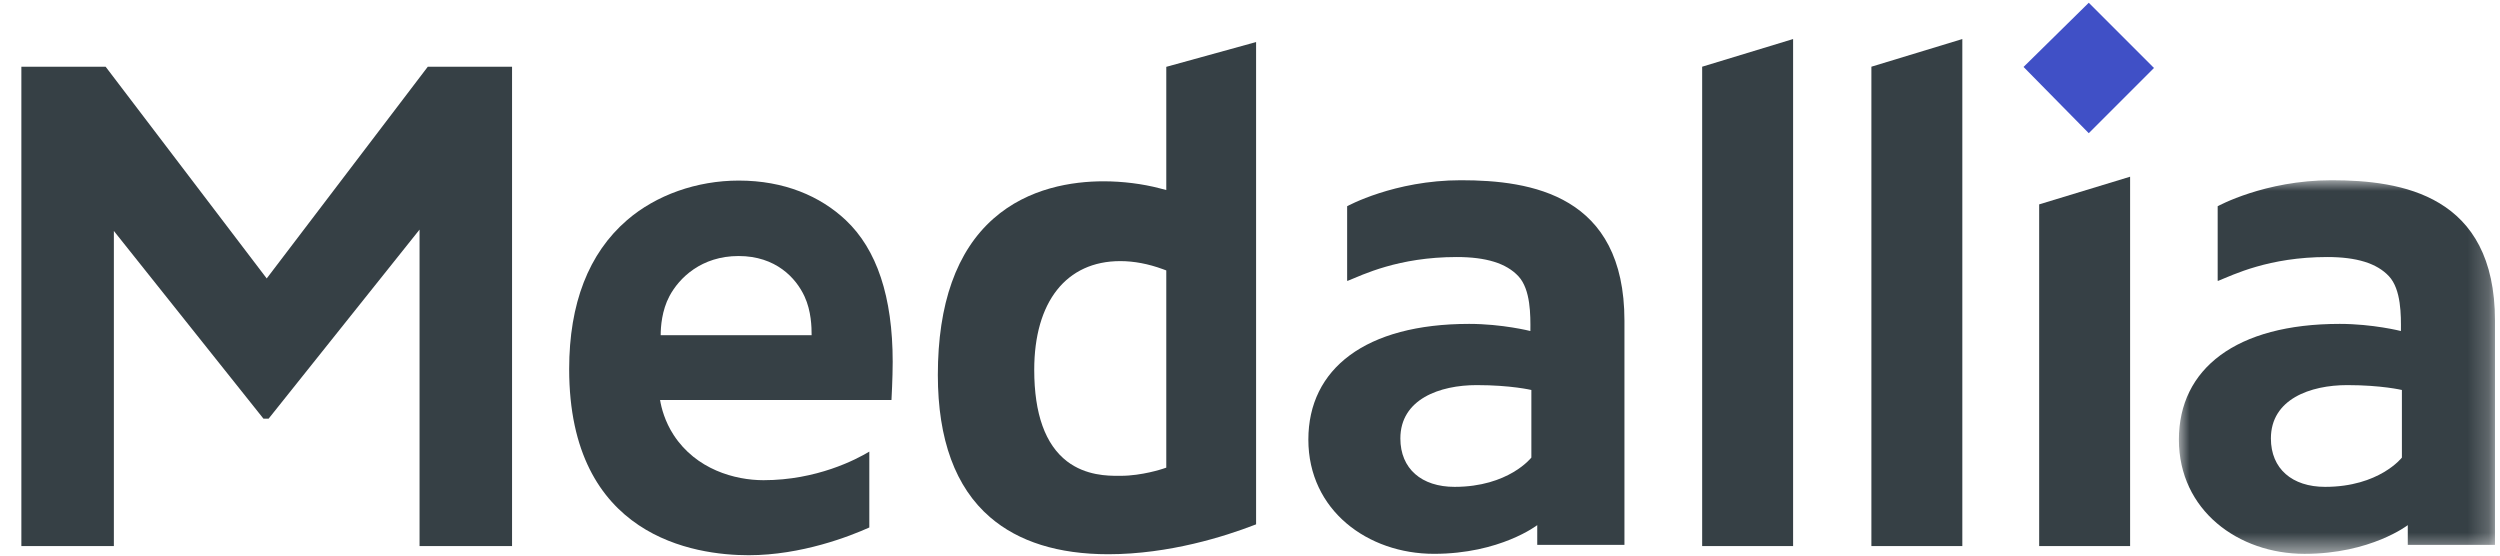<?xml version="1.0" encoding="UTF-8"?>
<svg width="117px" height="26px" viewBox="0 0 117 26" version="1.1" xmlns="http://www.w3.org/2000/svg" xmlns:xlink="http://www.w3.org/1999/xlink">
    <title>Artboard</title>
    <defs>
        <polygon id="path-1" points="1.2490009e-16 -6.31439345e-16 14.793 -6.31439345e-16 14.793 17.485 1.2490009e-16 17.485"></polygon>
    </defs>
    <g id="Artboard" stroke="none" stroke-width="1" fill="none" fill-rule="evenodd">
        <g id="medallia.afdd331" transform="translate(1, 0.129)">
            <polygon id="Fill-1" fill="#364045" fill-rule="nonzero" points="19.021 2.993 11.482 12.902 3.943 2.993 3.55271368e-15 2.993 3.55271368e-15 25.428 4.329 25.428 4.329 10.68 11.33 19.465 11.571 19.465 18.635 10.616 18.635 25.428 22.964 25.428 22.964 2.993"></polygon>
            <polygon id="Fill-2" fill="#364045" fill-rule="nonzero" points="86.581 25.428 90.837 25.428 90.837 1.698 86.581 2.993"></polygon>
            <polygon id="Fill-3" fill="#364045" fill-rule="nonzero" points="78.661 25.428 82.917 25.428 82.917 1.698 78.661 2.993"></polygon>
            <g id="Group-17" transform="translate(25.637, 0)">
                <path d="M27.945,21.757 L27.776,21.813 C27.766,21.817 26.798,22.139 25.819,22.139 L25.677,22.139 C25.231,22.139 24.184,22.139 23.298,21.46 C22.281,20.678 21.765,19.237 21.765,17.178 C21.765,13.993 23.269,12.091 25.79,12.091 C26.433,12.091 27.104,12.218 27.783,12.467 L27.945,12.527 L27.945,21.757 Z M27.945,8.766 L27.635,8.684 C26.832,8.473 25.9,8.356 25.012,8.356 C23.563,8.356 21.492,8.659 19.856,10.103 C18.129,11.627 17.254,14.089 17.254,17.419 C17.254,20.441 18.077,22.681 19.7,24.078 C21.034,25.227 22.895,25.809 25.232,25.809 C28.09,25.809 30.724,24.959 32.039,24.451 L32.148,24.41 L32.148,1.839 L27.945,2.999 L27.945,8.766 Z" id="Fill-4" fill="#364045" fill-rule="nonzero"></path>
                <polygon id="Fill-6" fill="#364045" fill-rule="nonzero" points="68.796 25.428 73.052 25.428 73.052 8.141 68.796 9.436"></polygon>
                <polygon id="Fill-8" fill="#4050C6" fill-rule="nonzero" points="68.065 3.004 71.117 6.104 74.169 3.052 71.117 9.36750677e-16"></polygon>
                <path d="M45.031,21.285 C45.031,21.285 43.971,22.656 41.436,22.656 C39.896,22.656 38.9,21.81 38.9,20.391 C38.9,18.55 40.744,17.894 42.471,17.894 C44.081,17.894 45.031,18.122 45.031,18.122 L45.031,21.285 Z M41.733,8.306 C38.608,8.306 36.409,9.523 36.409,9.523 L36.409,13.012 L36.44,13.012 C37.125,12.739 38.796,11.9 41.538,11.9 C42.914,11.9 43.857,12.193 44.421,12.795 C45.002,13.415 44.992,14.63 44.985,15.363 C44.985,15.363 43.672,15.029 42.12,15.029 C37.267,15.029 34.594,17.133 34.594,20.444 C34.594,23.755 37.376,25.79 40.473,25.79 C43.57,25.79 45.306,24.447 45.306,24.447 L45.306,25.371 L49.387,25.371 L49.387,22.734 L49.387,21.6 L49.387,14.881 C49.387,8.988 45.019,8.306 41.733,8.306 L41.733,8.306 Z" id="Fill-10" fill="#364045" fill-rule="nonzero"></path>
                <g id="Fill-12-Clipped" transform="translate(75.335, 8.306)">
                    <mask id="mask-2" fill="white">
                        <use xlink:href="#path-1"></use>
                    </mask>
                    <g id="path-1"></g>
                    <path d="M10.437,12.98 C10.437,12.98 9.378,14.35 6.842,14.35 C5.303,14.35 4.306,13.504 4.306,12.085 C4.306,10.244 6.151,9.588 7.877,9.588 C9.487,9.588 10.437,9.816 10.437,9.816 L10.437,12.98 Z M7.14,-6.31439345e-16 C4.015,-6.31439345e-16 1.815,1.217 1.815,1.217 L1.815,4.706 L1.847,4.706 C2.531,4.433 4.202,3.594 6.945,3.594 C8.32,3.594 9.263,3.887 9.828,4.489 C10.408,5.109 10.398,6.324 10.391,7.057 C10.391,7.057 9.079,6.723 7.526,6.723 C2.673,6.723 1.2490009e-16,8.827 1.2490009e-16,12.138 C1.2490009e-16,15.449 2.783,17.485 5.879,17.485 C8.976,17.485 10.712,16.141 10.712,16.141 L10.712,17.065 L14.793,17.065 L14.793,14.429 L14.793,13.294 L14.793,6.575 C14.793,0.682 10.425,-6.31439345e-16 7.14,-6.31439345e-16 L7.14,-6.31439345e-16 Z" id="Fill-12" fill="#364045" fill-rule="nonzero" mask="url(#mask-2)"></path>
                </g>
                <path d="M4.283,15.558 C4.283,15.161 4.337,14.399 4.694,13.729 C5.15,12.874 6.191,11.853 7.929,11.853 C9.675,11.853 10.616,12.881 11.015,13.744 C11.333,14.43 11.347,15.186 11.347,15.558 L4.283,15.558 Z M15.141,16.809 C15.141,13.758 14.4,11.543 12.941,10.17 C11.752,9.053 10.069,8.322 7.937,8.322 C5.974,8.322 4.067,8.998 2.704,10.177 C0.91,11.73 1.77288739e-15,14.074 1.77288739e-15,17.146 C1.77288739e-15,25.007 5.875,25.855 8.4,25.855 C10.876,25.855 13.142,24.964 14.047,24.557 L14.047,21.006 C13.427,21.379 11.584,22.344 9.095,22.344 C7.757,22.344 5.943,21.842 4.893,20.234 C4.476,19.595 4.315,18.958 4.254,18.591 L15.084,18.591 C15.084,18.591 15.141,17.541 15.141,16.809 L15.141,16.809 Z" id="Fill-15" fill="#364045" fill-rule="nonzero"></path>
            </g>
        </g>
    </g>
</svg>